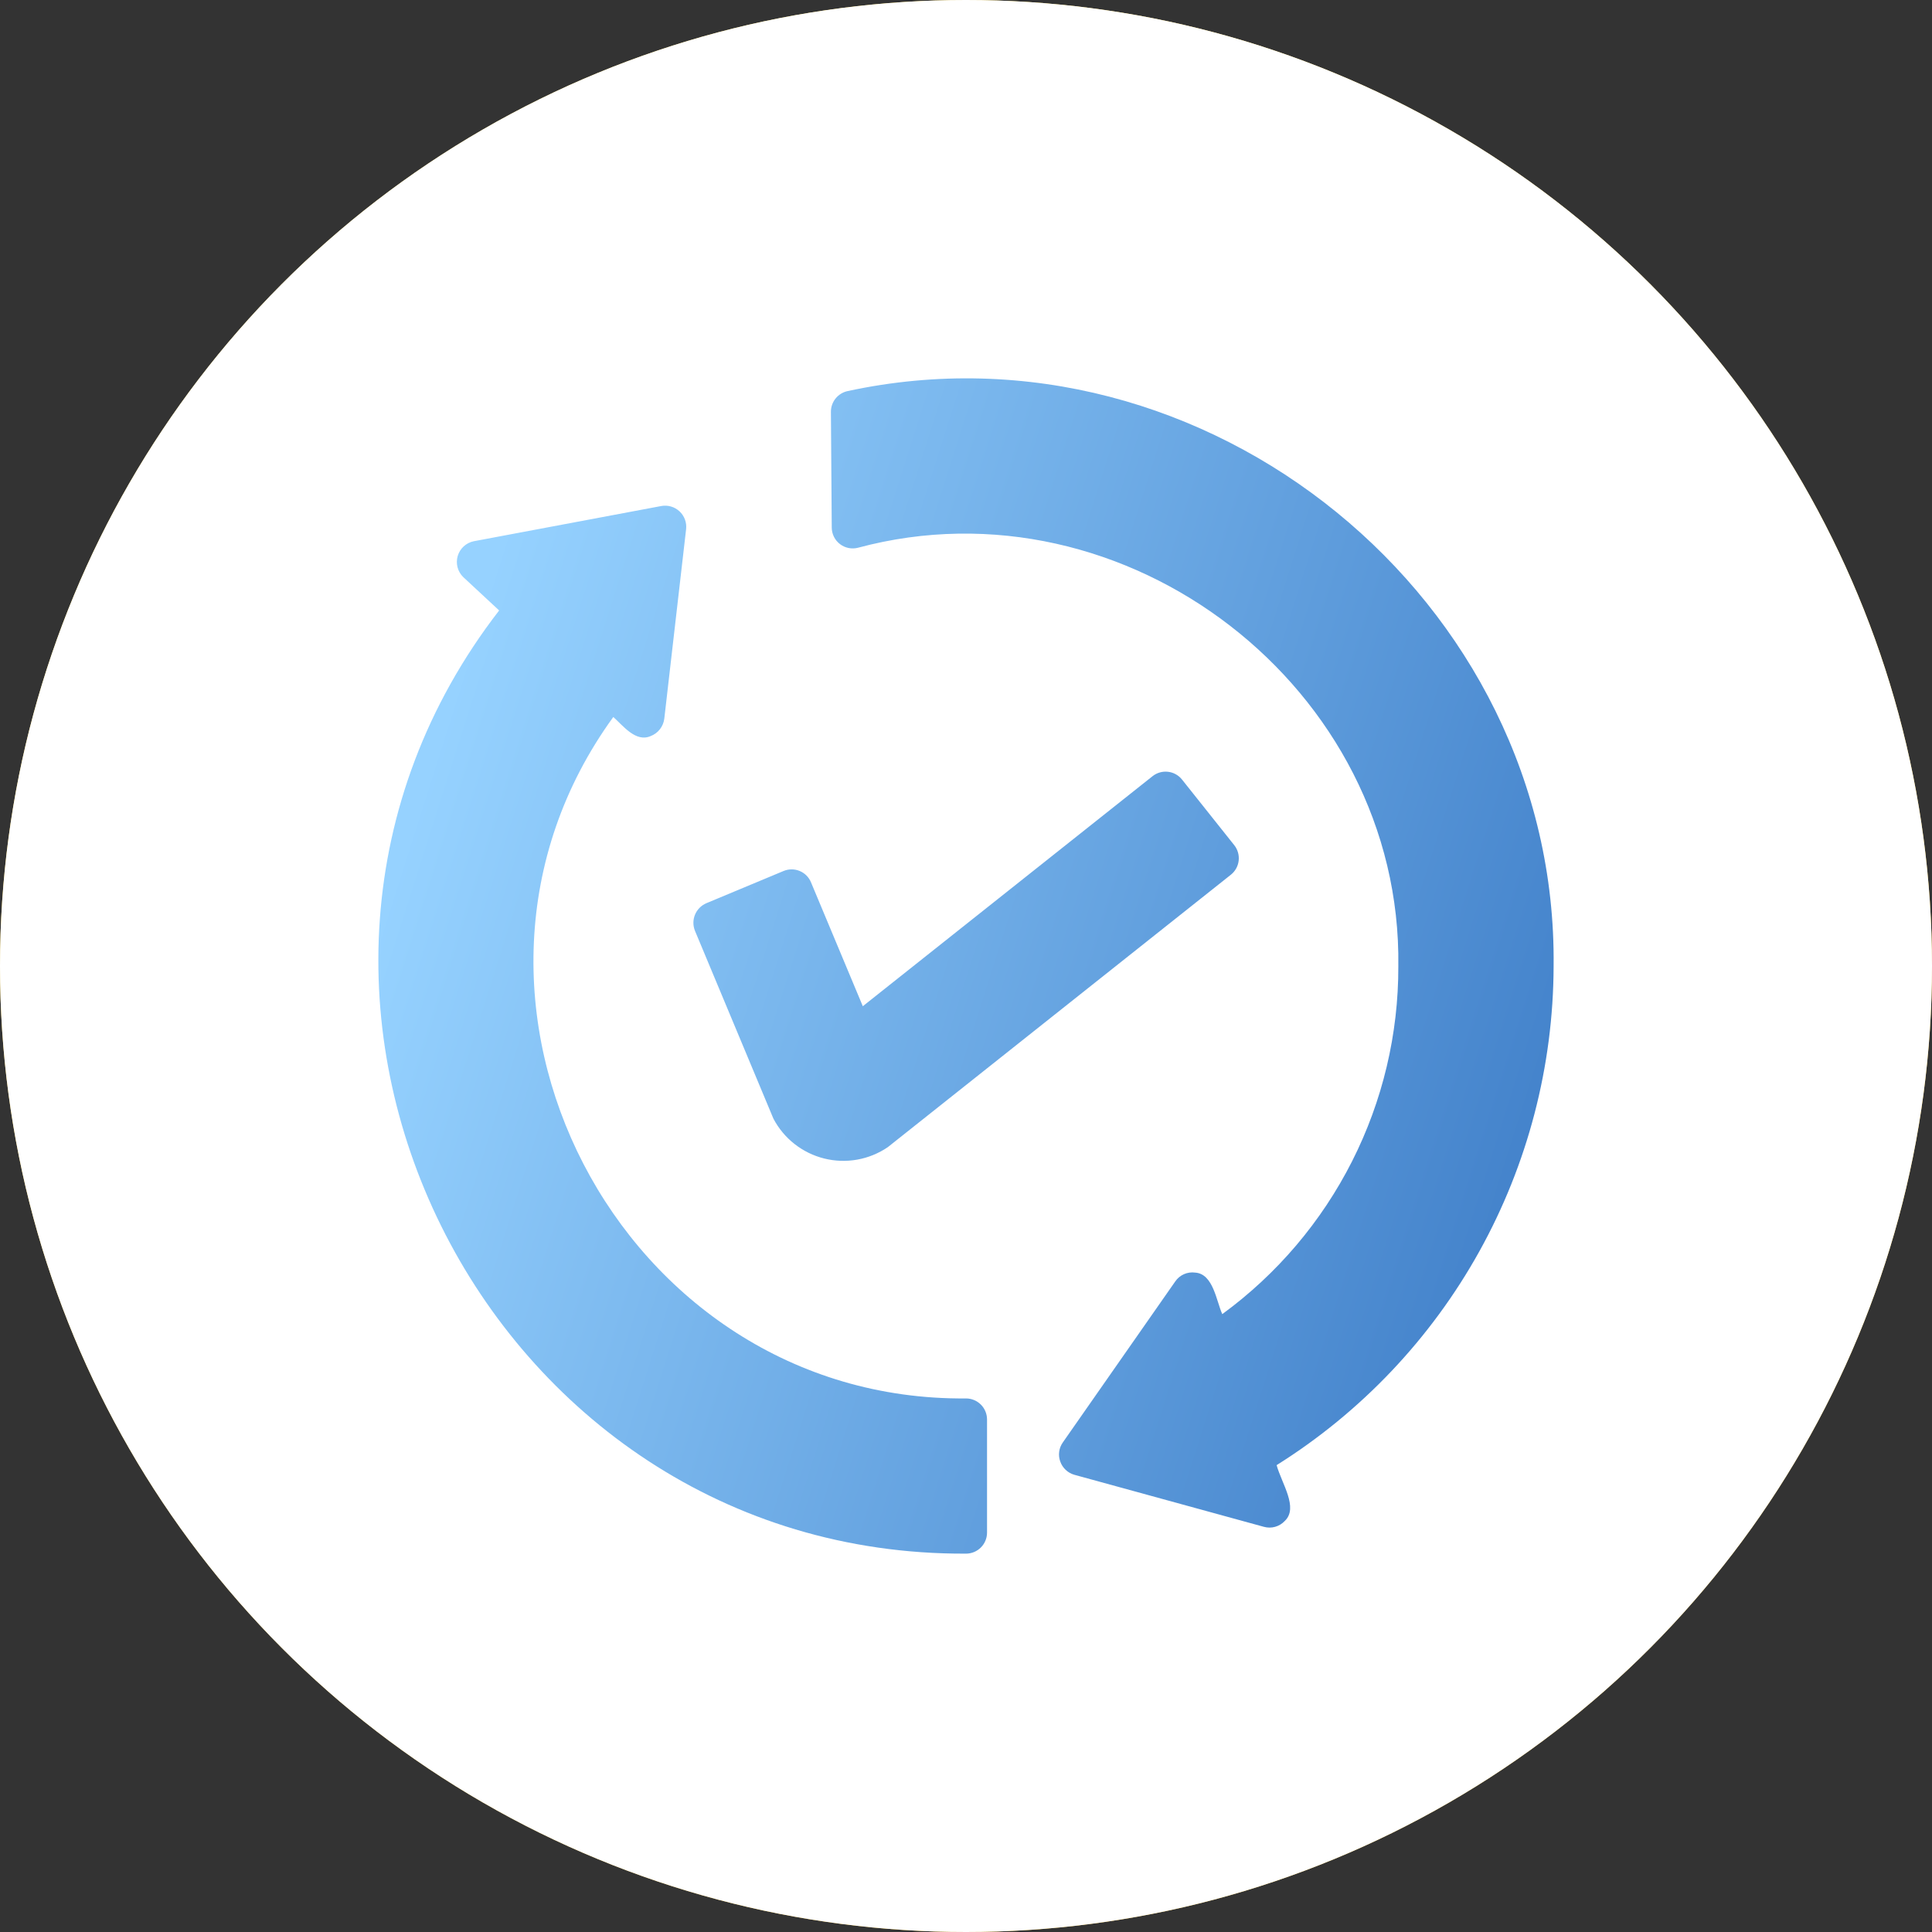 <?xml version="1.0" encoding="UTF-8"?> <svg xmlns="http://www.w3.org/2000/svg" width="240" height="240" viewBox="0 0 240 240" fill="none"><rect x="0" y="0" width="240" height="240" fill="#333333" stroke="none"/><g clip-path="url(#clip0_4232_7715)"><circle cx="120" cy="120" r="120" fill="url(#paint0_linear_4232_7715)"></circle><circle cx="120" cy="120" r="120" fill="white"></circle><path d="M158.586 182.005C159.222 184.298 161.33 187.294 159.603 188.935C159.278 189.285 158.862 189.539 158.402 189.667C157.942 189.796 157.456 189.795 156.996 189.665L133.457 183.203C133.056 183.088 132.689 182.88 132.385 182.594C132.081 182.309 131.85 181.955 131.711 181.562C131.567 181.171 131.52 180.751 131.575 180.338C131.629 179.925 131.783 179.531 132.023 179.191L145.996 159.181C146.266 158.787 146.641 158.475 147.078 158.282C147.516 158.089 147.998 158.021 148.472 158.087C150.721 158.235 151.104 161.644 151.835 163.245C158.63 158.279 164.153 151.776 167.954 144.269C171.755 136.761 173.726 128.462 173.705 120.048C174.188 85.487 139.856 59.102 106.581 68.043C106.198 68.142 105.797 68.153 105.408 68.074C105.02 67.995 104.655 67.829 104.341 67.588C104.026 67.347 103.771 67.037 103.595 66.682C103.419 66.328 103.326 65.937 103.323 65.541L103.219 51.159C103.216 50.555 103.422 49.969 103.802 49.499C104.181 49.029 104.712 48.704 105.303 48.58C149.777 38.969 193.521 74.489 192.995 120.047C192.959 132.438 189.784 144.618 183.768 155.452C177.751 166.285 169.088 175.42 158.586 182.005ZM120.006 173.719C76.948 174.108 50.927 123.852 76.187 89.068C77.401 90.14 78.969 92.254 80.826 91.439C81.279 91.267 81.676 90.974 81.974 90.593C82.273 90.212 82.462 89.757 82.521 89.277L85.232 65.723C85.276 65.318 85.224 64.908 85.082 64.525C84.939 64.143 84.71 63.799 84.411 63.521C84.113 63.243 83.754 63.038 83.362 62.923C82.971 62.808 82.558 62.785 82.156 62.858L58.852 67.235C58.384 67.331 57.951 67.552 57.6 67.876C57.248 68.199 56.992 68.612 56.858 69.07C56.724 69.528 56.718 70.014 56.839 70.476C56.961 70.938 57.206 71.357 57.548 71.69L62.006 75.833C25.379 123.18 60.066 193.268 120.007 192.999C120.697 192.997 121.359 192.722 121.847 192.234C122.336 191.746 122.611 191.084 122.613 190.394V176.325C122.611 175.634 122.335 174.973 121.847 174.485C121.359 173.997 120.697 173.721 120.006 173.719ZM96.076 138.963C96.719 140.186 97.614 141.259 98.701 142.112C99.789 142.966 101.044 143.58 102.386 143.914C103.727 144.249 105.124 144.296 106.485 144.054C107.846 143.811 109.14 143.283 110.283 142.506L152.903 108.662C153.446 108.23 153.795 107.6 153.873 106.911C153.951 106.222 153.752 105.53 153.321 104.988L146.83 96.833C146.4 96.295 145.775 95.95 145.091 95.872C144.407 95.794 143.72 95.989 143.18 96.416L107.181 124.997L100.742 109.599C100.479 108.964 99.974 108.459 99.339 108.196C98.704 107.932 97.99 107.931 97.353 108.192L87.734 112.205C87.101 112.478 86.599 112.988 86.336 113.625C86.073 114.263 86.07 114.978 86.327 115.618L96.076 138.963Z" fill="url(#paint1_linear_4232_7715)"></path></g><defs><linearGradient id="paint0_linear_4232_7715" x1="-0.019" y1="-1.19171e-06" x2="63.213" y2="275.926" gradientUnits="userSpaceOnUse"><stop stop-color="#F6D751"></stop><stop offset="1" stop-color="#E6AD10"></stop></linearGradient><linearGradient id="paint1_linear_4232_7715" x1="41.41" y1="132.416" x2="177.926" y2="175.743" gradientUnits="userSpaceOnUse"><stop stop-color="#96D2FF"></stop><stop offset="1" stop-color="#4584CC"></stop></linearGradient><clipPath id="clip0_4232_7715"><rect width="240" height="240" fill="white"></rect></clipPath></defs></svg> 